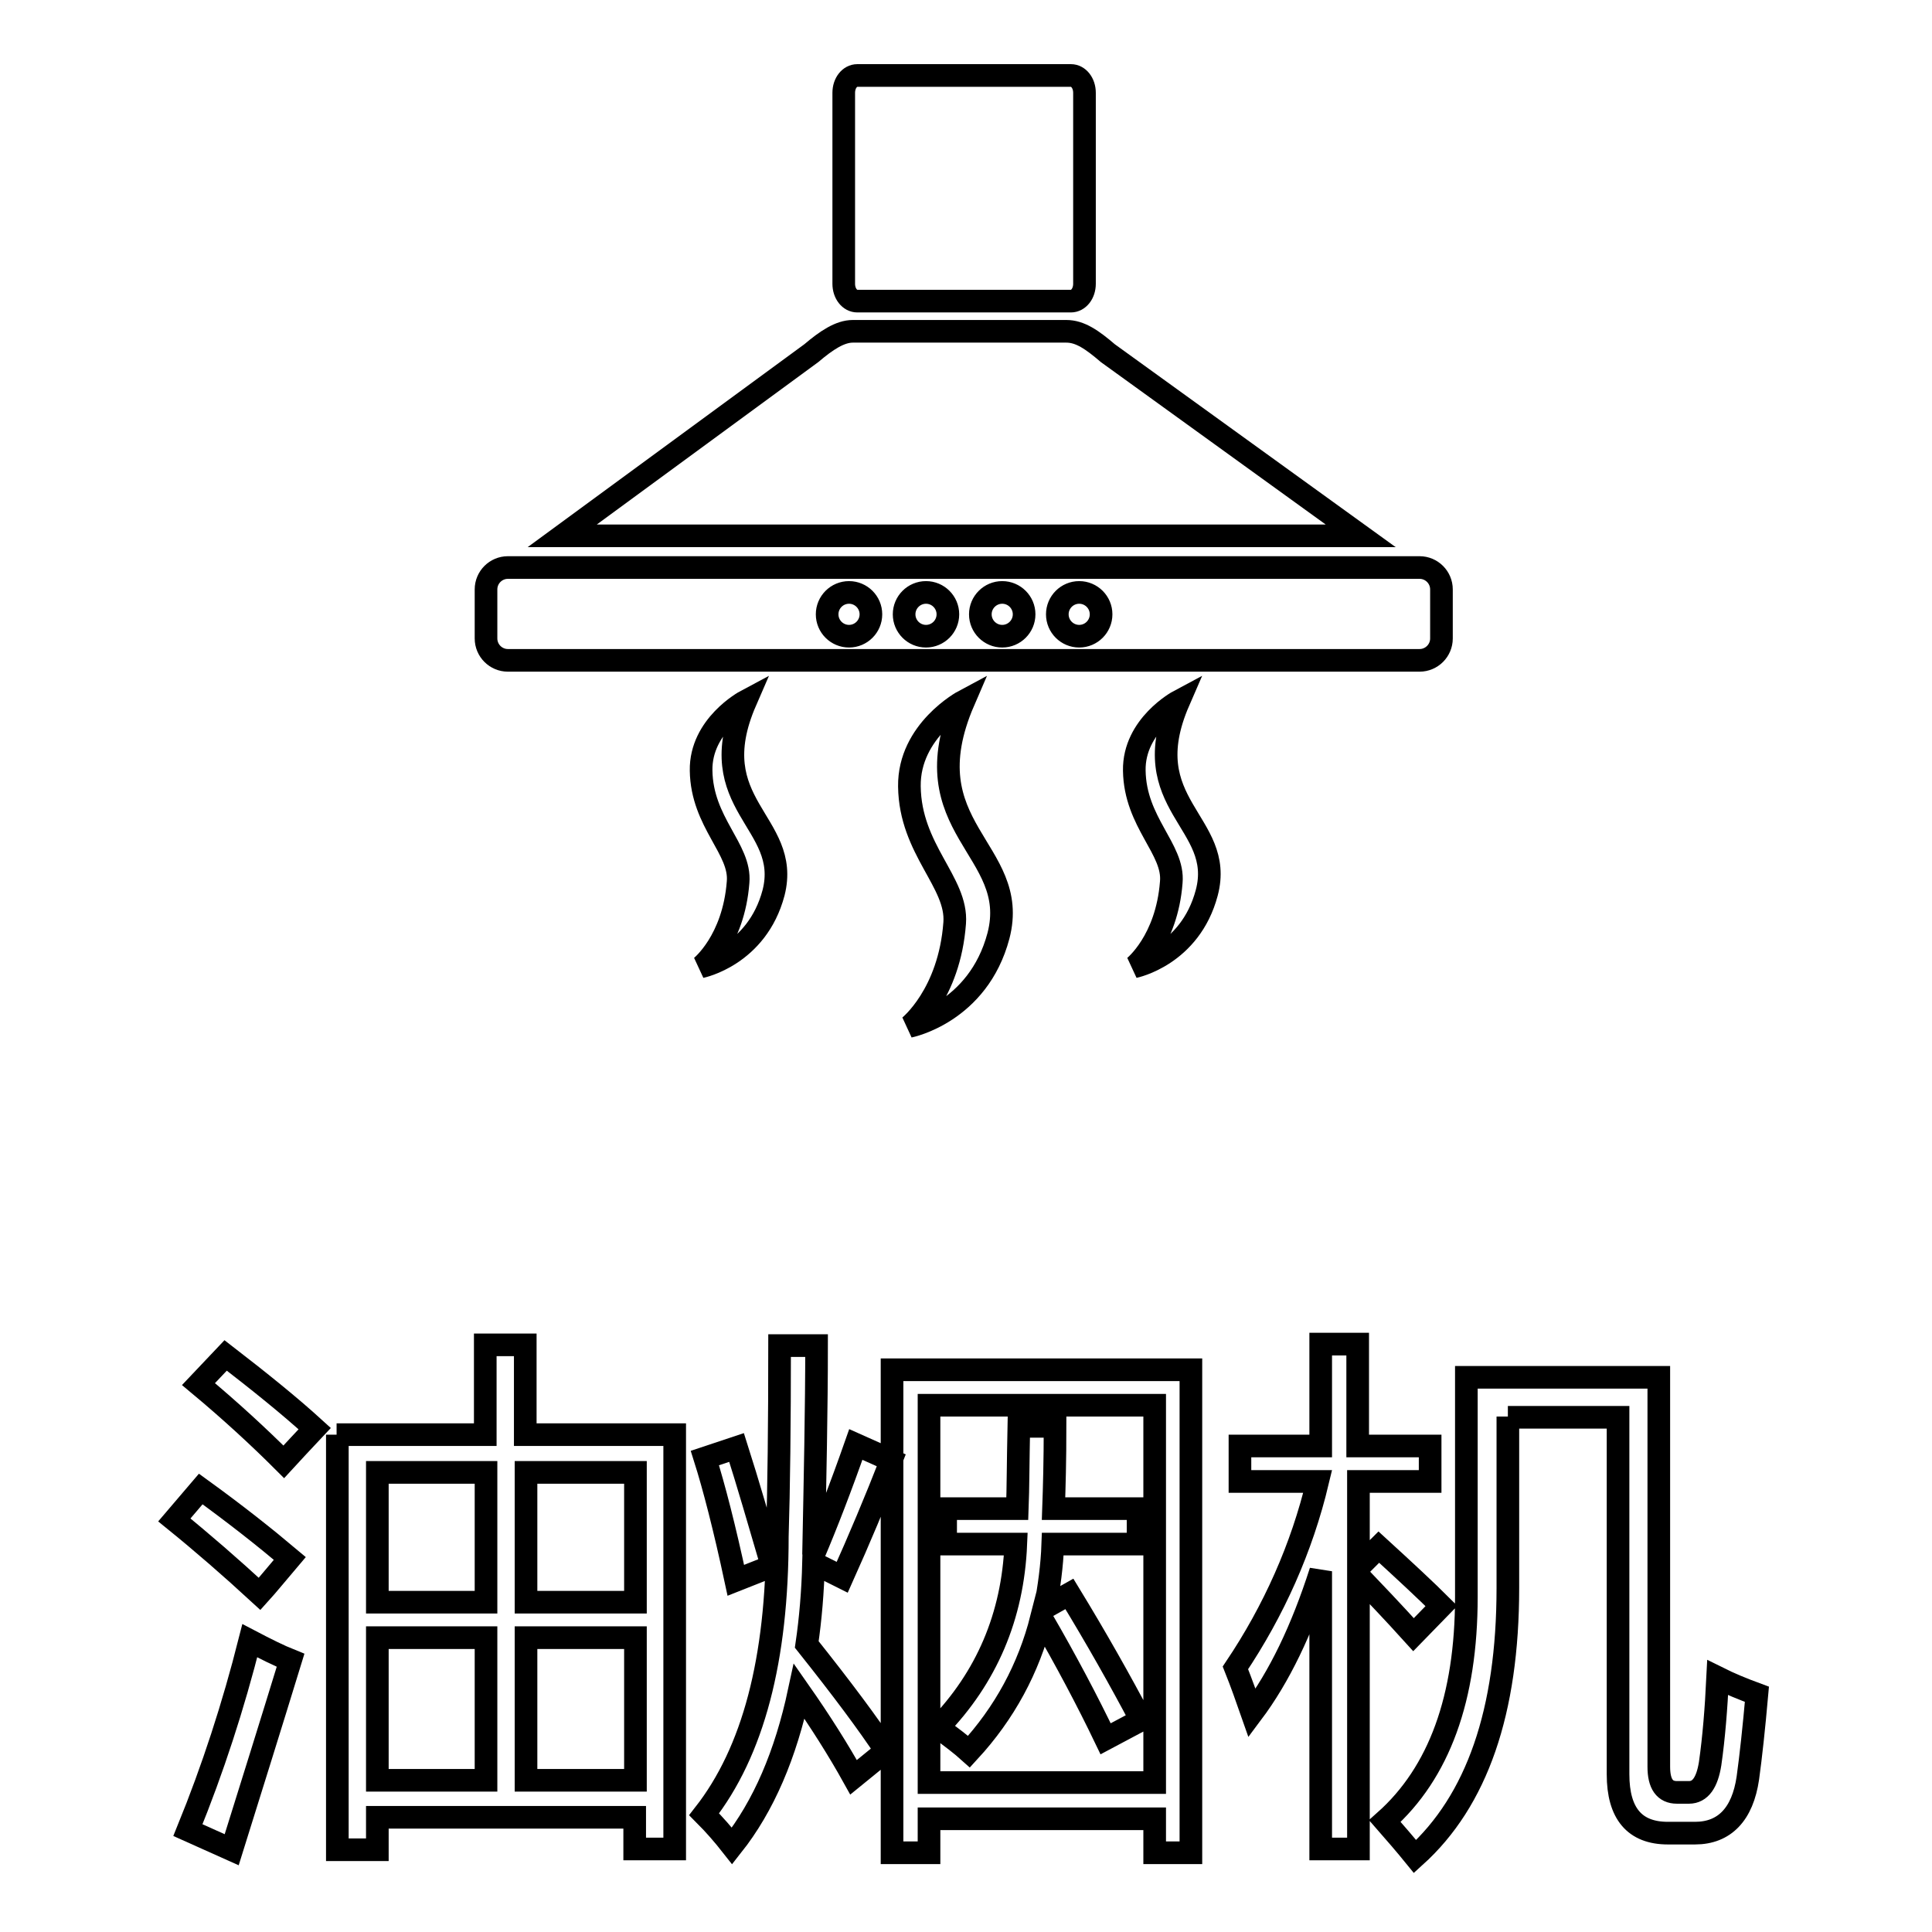 <?xml version="1.0" encoding="utf-8"?>
<!-- Svg Vector Icons : http://www.onlinewebfonts.com/icon -->
<!DOCTYPE svg PUBLIC "-//W3C//DTD SVG 1.1//EN" "http://www.w3.org/Graphics/SVG/1.1/DTD/svg11.dtd">
<svg version="1.1" xmlns="http://www.w3.org/2000/svg" xmlns:xlink="http://www.w3.org/1999/xlink" x="0px" y="0px" viewBox="0 0 256 256" enable-background="new 0 0 256 256" xml:space="preserve">
<g><g><path stroke-width="3" fill-opacity="0" stroke="#000000"  d="M26.6,197.3c4.7,3.4,8.6,6.5,11.8,9.2c-1.7,2-3,3.6-4,4.7c-3.8-3.5-7.6-6.8-11.3-9.8L26.6,197.3z M33.1,217.4c2.1,1.1,3.9,2,5.4,2.6c-2.7,8.8-5.3,17.1-7.8,25.1l-5.8-2.6C28.2,234.4,30.9,226.1,33.1,217.4z M29.9,179.6c4.4,3.4,8.4,6.6,11.8,9.7c-1.6,1.7-3,3.2-4.1,4.4c-3.3-3.3-7.1-6.8-11.3-10.3L29.9,179.6z M44.6,190.1h19.7v-11.9h5.3v11.9h19.8v54.9h-5.3v-4.2H50v4.3h-5.3V190.1z M50,212.3h14.4v-17.2H50V212.3z M50,235.9h14.4v-18.9H50V235.9z M84.2,195.1H69.7v17.2h14.5V195.1z M69.7,235.9h14.5v-18.9H69.7V235.9z"/><path stroke-width="3" fill-opacity="0" stroke="#000000"  d="M103.3,178.3h4.9c0,8.3-0.2,17.6-0.4,27.7c1.7-4,3.6-8.9,5.6-14.6l4.7,2.1c-2.1,5.4-4.3,10.6-6.5,15.5l-3.8-1.9c-0.1,3.8-0.4,7.4-0.9,10.8c4.7,5.9,8.2,10.6,10.5,14.1l-4.3,3.5c-2-3.6-4.4-7.4-7.2-11.4c-1.8,8.4-4.7,15.2-8.9,20.5c-1.1-1.4-2.3-2.8-3.7-4.2c6.5-8.3,9.7-20.5,9.7-36.8C103.2,197.2,103.3,188.7,103.3,178.3z M93.4,193.2l4.2-1.4c1.5,4.7,3,9.9,4.7,15.7l-4.8,1.9C96,202.4,94.6,197,93.4,193.2z M118.2,181.5h39.6v64H153V241h-29.9v4.5h-4.9L118.2,181.5L118.2,181.5z M153,186.2h-29.9v50H153V186.2z M141.7,211.2c3.6,5.9,6.7,11.4,9.5,16.7l-4.7,2.5c-2.4-5-5.2-10.3-8.5-16c-1.7,6.7-4.9,12.6-9.6,17.7c-1-0.9-2.3-1.9-4.1-3.2c6.4-6.6,9.9-14.7,10.3-24.3h-9.3v-4.7h9.5c0.1-2.6,0.1-6.2,0.2-10.9h4.8c0,4.5-0.1,8.1-0.2,10.9h11.2v4.7h-11.3c-0.1,2.9-0.5,5.7-1,8.4L141.7,211.2z"/><path stroke-width="3" fill-opacity="0" stroke="#000000"  d="M163.7,221c5.1-7.6,8.8-15.9,10.9-24.7h-10.3v-4.7h10.7v-13.5h4.9v13.5h9.6v4.7H180v11.4l2.7-2.7c3.5,3.2,6.3,5.8,8.3,7.8l-3.7,3.8c-2.8-3.1-5.3-5.7-7.3-7.8V245H175v-36.8c-2.5,7.8-5.5,14-9.1,18.8C165.2,225,164.5,223,163.7,221z M199.8,187.7v22.7c0,16.4-4.1,28.2-12.3,35.6c-1.3-1.6-2.6-3.1-4-4.7c7.2-6.4,10.8-16.3,10.8-29.7v-29.1h25.5v51.6c0,2.3,0.8,3.4,2.4,3.4h1.6c1.5,0,2.4-1.3,2.8-3.8c0.5-3.5,0.8-7.3,1-11.4c1.6,0.8,3.3,1.5,5.2,2.2c-0.4,4.5-0.8,8.2-1.2,11.1c-0.7,4.8-3.1,7.3-7,7.3H221c-4.4,0-6.6-2.6-6.6-7.8v-47.3H199.8z"/><path stroke-width="3" fill-opacity="0" stroke="#000000"  d="M113.6,39.9h28.3c1,0,1.8-1,1.8-2.3V12.3c0-1.3-0.8-2.3-1.8-2.3h-28.3c-1,0-1.8,1-1.8,2.3v25.3C111.8,38.9,112.6,39.9,113.6,39.9z"/><path stroke-width="3" fill-opacity="0" stroke="#000000"  d="M146.8,46.8c-2.1-1.8-3.7-2.9-5.5-2.9H113c-1.7,0-3.5,1.2-5.5,2.9L74.5,71h105.8L146.8,46.8z"/><path stroke-width="3" fill-opacity="0" stroke="#000000"  d="M188.1,75.2h-3.6H183H72.1h-0.5h-4.3c-1.6,0-2.9,1.3-2.9,2.9v6.5c0,1.6,1.3,2.9,2.9,2.9h3h114.8h3c1.6,0,2.9-1.3,2.9-2.9v-6.5C191,76.5,189.7,75.2,188.1,75.2z M115.4,81.4c0,1.6-1.3,2.9-2.9,2.9h0c-1.6,0-2.9-1.3-2.9-2.9v0c0-1.6,1.3-2.9,2.9-2.9h0C114.1,78.5,115.4,79.8,115.4,81.4L115.4,81.4z M125.6,81.4c0,1.6-1.3,2.9-2.9,2.9h0c-1.6,0-2.9-1.3-2.9-2.9v0c0-1.6,1.3-2.9,2.9-2.9h0C124.3,78.5,125.6,79.8,125.6,81.4L125.6,81.4z M135.7,81.4c0,1.6-1.3,2.9-2.9,2.9h0c-1.6,0-2.9-1.3-2.9-2.9v0c0-1.6,1.3-2.9,2.9-2.9h0C134.4,78.5,135.7,79.8,135.7,81.4L135.7,81.4z M145.9,81.4c0,1.6-1.3,2.9-2.9,2.9h0c-1.6,0-2.9-1.3-2.9-2.9v0c0-1.6,1.3-2.9,2.9-2.9h0C144.6,78.5,145.9,79.8,145.9,81.4L145.9,81.4z"/><path stroke-width="3" fill-opacity="0" stroke="#000000"  d="M98.8,92.9c0,0-6,3.2-5.9,9.2c0.1,6.9,5.3,10.4,4.9,14.8c-0.6,7.8-4.9,11.2-4.9,11.2s7.4-1.5,9.6-9.8C104.9,108.9,92.8,106.7,98.8,92.9z"/><path stroke-width="3" fill-opacity="0" stroke="#000000"  d="M156.2,92.9c0,0-6,3.2-5.9,9.2c0.1,6.9,5.3,10.4,4.9,14.8c-0.6,7.8-4.9,11.2-4.9,11.2s7.4-1.5,9.6-9.8C162.4,108.9,150.2,106.7,156.2,92.9z"/><path stroke-width="3" fill-opacity="0" stroke="#000000"  d="M127.7,92.9c0,0-7.3,3.9-7.2,11.3c0.1,8.4,6.4,12.7,6,18.1c-0.7,9.5-6,13.7-6,13.7s9.1-1.8,11.8-12C135.3,112.5,120.4,109.8,127.7,92.9z"/></g></g>
</svg>